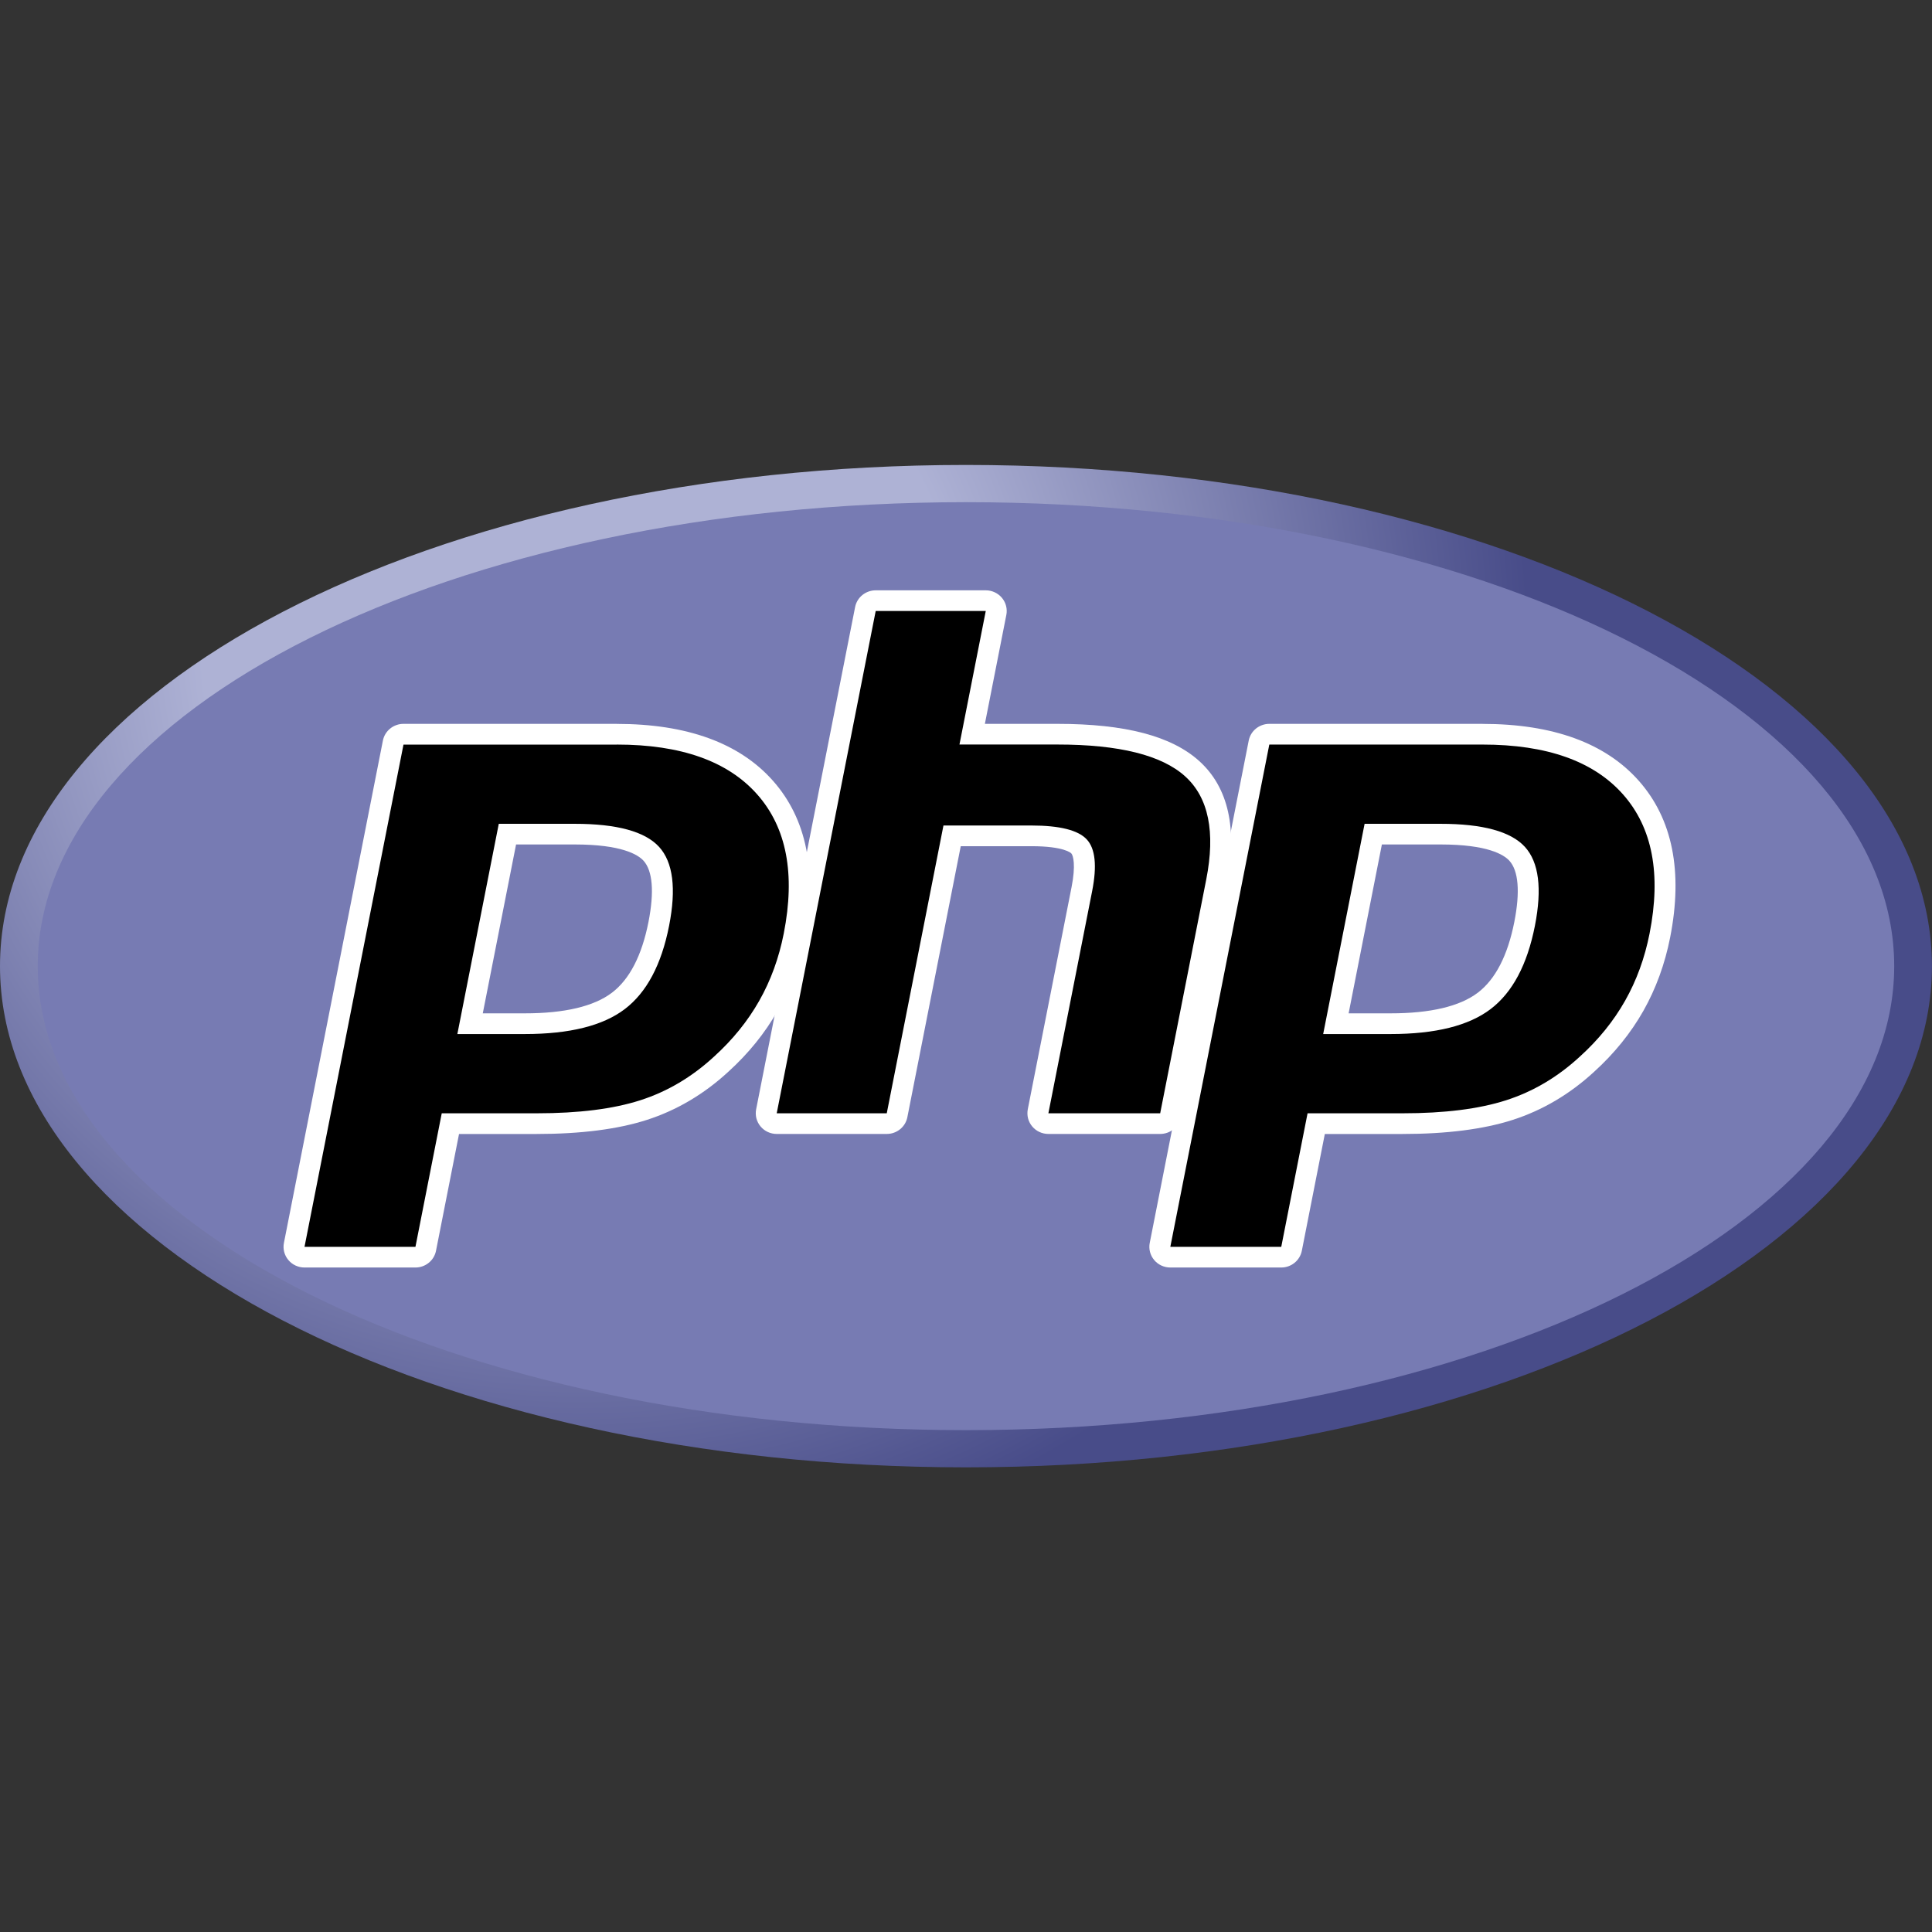 <svg xmlns="http://www.w3.org/2000/svg" xmlns:xlink="http://www.w3.org/1999/xlink" width="500" zoomAndPan="magnify" viewBox="0 0 375 375" height="500" preserveAspectRatio="xMidYMid meet" version="1.0"><rect x="0" y="0" width="375" height="375" fill="#333333" stroke="none"/><defs><clipPath id="dcb68a4b5b"><path d="M 0 90 L 375 90 L 375 285 L 0 285 Z M 0 90 " clip-rule="nonzero"/></clipPath><clipPath id="bebc2bf82e"><path d="M 0 187.531 C 0 241.258 83.949 284.812 187.496 284.812 C 291.043 284.812 374.988 241.258 374.988 187.531 C 374.988 133.805 291.043 90.246 187.496 90.246 C 83.949 90.246 0 133.805 0 187.531 " clip-rule="nonzero"/></clipPath><clipPath id="1e75472912"><path d="M 0 187.531 C 0 241.258 83.949 284.812 187.496 284.812 C 291.043 284.812 374.988 241.258 374.988 187.531 C 374.988 133.805 291.043 90.246 187.496 90.246 C 83.949 90.246 0 133.805 0 187.531 " clip-rule="nonzero"/></clipPath><radialGradient gradientTransform="matrix(1.007, 0, 0, 0.993, 112.573, 124.447)" gradientUnits="userSpaceOnUse" r="244.528" cx="0" id="1e91012be8" cy="0" fx="0" fy="0"><stop stop-opacity="1" stop-color="rgb(68.199%, 69.8%, 83.499%)" offset="0"/><stop stop-opacity="1" stop-color="rgb(68.199%, 69.8%, 83.499%)" offset="0.25"/><stop stop-opacity="1" stop-color="rgb(68.164%, 69.765%, 83.473%)" offset="0.297"/><stop stop-opacity="1" stop-color="rgb(67.957%, 69.556%, 83.318%)" offset="0.301"/><stop stop-opacity="1" stop-color="rgb(67.609%, 69.209%, 83.06%)" offset="0.305"/><stop stop-opacity="1" stop-color="rgb(67.261%, 68.861%, 82.8%)" offset="0.309"/><stop stop-opacity="1" stop-color="rgb(66.914%, 68.513%, 82.542%)" offset="0.312"/><stop stop-opacity="1" stop-color="rgb(66.566%, 68.167%, 82.283%)" offset="0.316"/><stop stop-opacity="1" stop-color="rgb(66.22%, 67.819%, 82.025%)" offset="0.32"/><stop stop-opacity="1" stop-color="rgb(65.872%, 67.473%, 81.766%)" offset="0.324"/><stop stop-opacity="1" stop-color="rgb(65.526%, 67.125%, 81.506%)" offset="0.328"/><stop stop-opacity="1" stop-color="rgb(65.178%, 66.779%, 81.248%)" offset="0.332"/><stop stop-opacity="1" stop-color="rgb(64.832%, 66.431%, 80.989%)" offset="0.336"/><stop stop-opacity="1" stop-color="rgb(64.484%, 66.084%, 80.731%)" offset="0.34"/><stop stop-opacity="1" stop-color="rgb(64.136%, 65.736%, 80.472%)" offset="0.344"/><stop stop-opacity="1" stop-color="rgb(63.789%, 65.388%, 80.214%)" offset="0.348"/><stop stop-opacity="1" stop-color="rgb(63.441%, 65.042%, 79.955%)" offset="0.352"/><stop stop-opacity="1" stop-color="rgb(63.095%, 64.694%, 79.697%)" offset="0.355"/><stop stop-opacity="1" stop-color="rgb(62.747%, 64.348%, 79.437%)" offset="0.359"/><stop stop-opacity="1" stop-color="rgb(62.401%, 64%, 79.179%)" offset="0.363"/><stop stop-opacity="1" stop-color="rgb(62.053%, 63.654%, 78.92%)" offset="0.367"/><stop stop-opacity="1" stop-color="rgb(61.707%, 63.306%, 78.662%)" offset="0.371"/><stop stop-opacity="1" stop-color="rgb(61.359%, 62.959%, 78.403%)" offset="0.375"/><stop stop-opacity="1" stop-color="rgb(61.011%, 62.611%, 78.145%)" offset="0.379"/><stop stop-opacity="1" stop-color="rgb(60.664%, 62.263%, 77.885%)" offset="0.383"/><stop stop-opacity="1" stop-color="rgb(60.316%, 61.917%, 77.628%)" offset="0.387"/><stop stop-opacity="1" stop-color="rgb(59.97%, 61.569%, 77.368%)" offset="0.391"/><stop stop-opacity="1" stop-color="rgb(59.622%, 61.223%, 77.109%)" offset="0.395"/><stop stop-opacity="1" stop-color="rgb(59.276%, 60.875%, 76.851%)" offset="0.398"/><stop stop-opacity="1" stop-color="rgb(58.928%, 60.529%, 76.591%)" offset="0.402"/><stop stop-opacity="1" stop-color="rgb(58.582%, 60.181%, 76.334%)" offset="0.406"/><stop stop-opacity="1" stop-color="rgb(58.234%, 59.834%, 76.074%)" offset="0.41"/><stop stop-opacity="1" stop-color="rgb(57.886%, 59.486%, 75.816%)" offset="0.414"/><stop stop-opacity="1" stop-color="rgb(57.539%, 59.138%, 75.557%)" offset="0.418"/><stop stop-opacity="1" stop-color="rgb(57.191%, 58.792%, 75.299%)" offset="0.422"/><stop stop-opacity="1" stop-color="rgb(56.845%, 58.444%, 75.04%)" offset="0.426"/><stop stop-opacity="1" stop-color="rgb(56.497%, 58.098%, 74.782%)" offset="0.43"/><stop stop-opacity="1" stop-color="rgb(56.151%, 57.75%, 74.522%)" offset="0.434"/><stop stop-opacity="1" stop-color="rgb(55.803%, 57.404%, 74.265%)" offset="0.438"/><stop stop-opacity="1" stop-color="rgb(55.457%, 57.056%, 74.005%)" offset="0.441"/><stop stop-opacity="1" stop-color="rgb(55.109%, 56.709%, 73.747%)" offset="0.445"/><stop stop-opacity="1" stop-color="rgb(54.761%, 56.361%, 73.488%)" offset="0.449"/><stop stop-opacity="1" stop-color="rgb(54.414%, 56.013%, 73.23%)" offset="0.453"/><stop stop-opacity="1" stop-color="rgb(54.066%, 55.667%, 72.971%)" offset="0.457"/><stop stop-opacity="1" stop-color="rgb(53.72%, 55.319%, 72.711%)" offset="0.461"/><stop stop-opacity="1" stop-color="rgb(53.372%, 54.973%, 72.453%)" offset="0.465"/><stop stop-opacity="1" stop-color="rgb(53.026%, 54.625%, 72.194%)" offset="0.469"/><stop stop-opacity="1" stop-color="rgb(52.678%, 54.279%, 71.936%)" offset="0.473"/><stop stop-opacity="1" stop-color="rgb(52.332%, 53.931%, 71.677%)" offset="0.477"/><stop stop-opacity="1" stop-color="rgb(51.984%, 53.584%, 71.419%)" offset="0.48"/><stop stop-opacity="1" stop-color="rgb(51.636%, 53.236%, 71.159%)" offset="0.484"/><stop stop-opacity="1" stop-color="rgb(51.289%, 52.888%, 70.901%)" offset="0.488"/><stop stop-opacity="1" stop-color="rgb(50.941%, 52.542%, 70.642%)" offset="0.492"/><stop stop-opacity="1" stop-color="rgb(50.595%, 52.194%, 70.384%)" offset="0.496"/><stop stop-opacity="1" stop-color="rgb(50.247%, 51.848%, 70.125%)" offset="0.5"/><stop stop-opacity="1" stop-color="rgb(49.901%, 51.5%, 69.867%)" offset="0.504"/><stop stop-opacity="1" stop-color="rgb(49.553%, 51.154%, 69.608%)" offset="0.508"/><stop stop-opacity="1" stop-color="rgb(49.207%, 50.806%, 69.35%)" offset="0.512"/><stop stop-opacity="1" stop-color="rgb(48.859%, 50.459%, 69.09%)" offset="0.516"/><stop stop-opacity="1" stop-color="rgb(48.511%, 50.111%, 68.832%)" offset="0.52"/><stop stop-opacity="1" stop-color="rgb(48.164%, 49.763%, 68.573%)" offset="0.523"/><stop stop-opacity="1" stop-color="rgb(47.816%, 49.417%, 68.314%)" offset="0.527"/><stop stop-opacity="1" stop-color="rgb(47.47%, 49.069%, 68.056%)" offset="0.531"/><stop stop-opacity="1" stop-color="rgb(47.122%, 48.723%, 67.796%)" offset="0.535"/><stop stop-opacity="1" stop-color="rgb(46.776%, 48.375%, 67.538%)" offset="0.539"/><stop stop-opacity="1" stop-color="rgb(46.428%, 48.029%, 67.279%)" offset="0.543"/><stop stop-opacity="1" stop-color="rgb(46.082%, 47.681%, 67.021%)" offset="0.547"/><stop stop-opacity="1" stop-color="rgb(45.734%, 47.334%, 66.762%)" offset="0.551"/><stop stop-opacity="1" stop-color="rgb(45.386%, 46.986%, 66.504%)" offset="0.555"/><stop stop-opacity="1" stop-color="rgb(45.039%, 46.638%, 66.245%)" offset="0.559"/><stop stop-opacity="1" stop-color="rgb(44.691%, 46.292%, 65.987%)" offset="0.562"/><stop stop-opacity="1" stop-color="rgb(44.345%, 45.944%, 65.727%)" offset="0.566"/><stop stop-opacity="1" stop-color="rgb(43.997%, 45.598%, 65.469%)" offset="0.57"/><stop stop-opacity="1" stop-color="rgb(43.651%, 45.25%, 65.21%)" offset="0.574"/><stop stop-opacity="1" stop-color="rgb(43.303%, 44.904%, 64.952%)" offset="0.578"/><stop stop-opacity="1" stop-color="rgb(42.957%, 44.556%, 64.693%)" offset="0.582"/><stop stop-opacity="1" stop-color="rgb(42.609%, 44.209%, 64.435%)" offset="0.586"/><stop stop-opacity="1" stop-color="rgb(42.261%, 43.861%, 64.175%)" offset="0.59"/><stop stop-opacity="1" stop-color="rgb(41.914%, 43.513%, 63.916%)" offset="0.594"/><stop stop-opacity="1" stop-color="rgb(41.566%, 43.167%, 63.658%)" offset="0.598"/><stop stop-opacity="1" stop-color="rgb(41.22%, 42.819%, 63.399%)" offset="0.602"/><stop stop-opacity="1" stop-color="rgb(40.872%, 42.473%, 63.141%)" offset="0.605"/><stop stop-opacity="1" stop-color="rgb(40.526%, 42.125%, 62.881%)" offset="0.609"/><stop stop-opacity="1" stop-color="rgb(40.178%, 41.779%, 62.624%)" offset="0.613"/><stop stop-opacity="1" stop-color="rgb(39.832%, 41.431%, 62.364%)" offset="0.617"/><stop stop-opacity="1" stop-color="rgb(39.484%, 41.084%, 62.106%)" offset="0.621"/><stop stop-opacity="1" stop-color="rgb(39.136%, 40.736%, 61.847%)" offset="0.625"/><stop stop-opacity="1" stop-color="rgb(38.789%, 40.388%, 61.589%)" offset="0.629"/><stop stop-opacity="1" stop-color="rgb(38.441%, 40.042%, 61.33%)" offset="0.633"/><stop stop-opacity="1" stop-color="rgb(38.095%, 39.694%, 61.072%)" offset="0.637"/><stop stop-opacity="1" stop-color="rgb(37.747%, 39.348%, 60.812%)" offset="0.641"/><stop stop-opacity="1" stop-color="rgb(37.401%, 39%, 60.555%)" offset="0.645"/><stop stop-opacity="1" stop-color="rgb(37.053%, 38.654%, 60.295%)" offset="0.648"/><stop stop-opacity="1" stop-color="rgb(36.707%, 38.306%, 60.037%)" offset="0.652"/><stop stop-opacity="1" stop-color="rgb(36.359%, 37.959%, 59.778%)" offset="0.656"/><stop stop-opacity="1" stop-color="rgb(36.011%, 37.611%, 59.518%)" offset="0.66"/><stop stop-opacity="1" stop-color="rgb(35.664%, 37.263%, 59.261%)" offset="0.664"/><stop stop-opacity="1" stop-color="rgb(35.316%, 36.917%, 59.001%)" offset="0.668"/><stop stop-opacity="1" stop-color="rgb(34.97%, 36.569%, 58.743%)" offset="0.672"/><stop stop-opacity="1" stop-color="rgb(34.622%, 36.223%, 58.484%)" offset="0.676"/><stop stop-opacity="1" stop-color="rgb(34.276%, 35.875%, 58.226%)" offset="0.68"/><stop stop-opacity="1" stop-color="rgb(33.928%, 35.529%, 57.967%)" offset="0.684"/><stop stop-opacity="1" stop-color="rgb(33.582%, 35.181%, 57.709%)" offset="0.688"/><stop stop-opacity="1" stop-color="rgb(33.234%, 34.834%, 57.449%)" offset="0.691"/><stop stop-opacity="1" stop-color="rgb(32.886%, 34.486%, 57.191%)" offset="0.695"/><stop stop-opacity="1" stop-color="rgb(32.539%, 34.138%, 56.932%)" offset="0.699"/><stop stop-opacity="1" stop-color="rgb(32.191%, 33.792%, 56.674%)" offset="0.703"/><stop stop-opacity="1" stop-color="rgb(31.845%, 33.444%, 56.415%)" offset="0.707"/><stop stop-opacity="1" stop-color="rgb(31.497%, 33.098%, 56.157%)" offset="0.711"/><stop stop-opacity="1" stop-color="rgb(31.151%, 32.75%, 55.898%)" offset="0.715"/><stop stop-opacity="1" stop-color="rgb(30.803%, 32.404%, 55.64%)" offset="0.719"/><stop stop-opacity="1" stop-color="rgb(30.457%, 32.056%, 55.38%)" offset="0.723"/><stop stop-opacity="1" stop-color="rgb(30.109%, 31.709%, 55.122%)" offset="0.727"/><stop stop-opacity="1" stop-color="rgb(29.761%, 31.361%, 54.863%)" offset="0.73"/><stop stop-opacity="1" stop-color="rgb(29.414%, 31.013%, 54.604%)" offset="0.734"/><stop stop-opacity="1" stop-color="rgb(29.066%, 30.667%, 54.346%)" offset="0.738"/><stop stop-opacity="1" stop-color="rgb(28.72%, 30.319%, 54.086%)" offset="0.742"/><stop stop-opacity="1" stop-color="rgb(28.372%, 29.973%, 53.828%)" offset="0.746"/><stop stop-opacity="1" stop-color="rgb(28.2%, 29.799%, 53.699%)" offset="1"/></radialGradient></defs><g clip-path="url(#dcb68a4b5b)"><g clip-path="url(#bebc2bf82e)"><g clip-path="url(#1e75472912)"><path fill="url(#1e91012be8)" d="M 0 90.246 L 0 284.812 L 374.988 284.812 L 374.988 90.246 Z M 0 90.246 " fill-rule="nonzero"/></g></g></g><path fill="#777bb3" d="M 187.496 277.59 C 287 277.59 367.664 237.27 367.664 187.531 C 367.664 137.793 287 97.473 187.496 97.473 C 87.988 97.473 7.324 137.793 7.324 187.531 C 7.324 237.27 87.988 277.59 187.496 277.59 " fill-opacity="1" fill-rule="nonzero"/><path fill="#000000" d="M 101.863 198.695 C 110.047 198.695 116.156 197.207 120.02 194.273 C 123.844 191.371 126.484 186.34 127.867 179.32 C 129.156 172.762 128.664 168.184 126.406 165.711 C 124.098 163.188 119.102 161.906 111.559 161.906 L 98.484 161.906 L 91.234 198.695 Z M 59.102 244.012 C 58.492 244.012 57.918 243.746 57.531 243.281 C 57.125 242.797 56.98 242.242 57.105 241.625 L 76.316 144.133 C 76.359 143.906 76.441 143.691 76.562 143.492 C 76.684 143.289 76.836 143.117 77.02 142.969 C 77.199 142.82 77.402 142.707 77.625 142.629 C 77.848 142.551 78.074 142.512 78.312 142.512 L 119.715 142.512 C 132.727 142.512 142.414 145.988 148.5 152.867 C 154.621 159.777 156.512 169.438 154.117 181.578 C 153.145 186.523 151.469 191.117 149.141 195.23 C 146.809 199.348 143.727 203.156 139.98 206.555 C 135.492 210.695 130.414 213.699 124.898 215.465 C 119.473 217.211 112.504 218.094 104.184 218.094 L 87.418 218.094 L 82.629 242.391 C 82.586 242.617 82.504 242.832 82.383 243.035 C 82.262 243.234 82.109 243.406 81.93 243.555 C 81.746 243.703 81.543 243.816 81.32 243.895 C 81.098 243.977 80.871 244.016 80.633 244.016 L 59.098 244.016 Z M 59.102 244.012 " fill-opacity="1" fill-rule="nonzero"/><path fill="#ffffff" d="M 100.164 163.91 L 111.562 163.91 C 120.66 163.91 123.824 165.883 124.898 167.055 C 126.68 169.004 127.016 173.113 125.871 178.941 C 124.586 185.461 122.199 190.086 118.777 192.684 C 115.277 195.34 109.586 196.688 101.867 196.688 L 93.707 196.688 L 100.168 163.91 Z M 119.715 140.5 L 78.312 140.5 C 77.84 140.5 77.383 140.578 76.938 140.738 C 76.492 140.895 76.09 141.121 75.727 141.418 C 75.359 141.715 75.059 142.062 74.816 142.461 C 74.574 142.863 74.41 143.293 74.32 143.75 L 55.109 241.246 C 55.051 241.535 55.027 241.828 55.035 242.125 C 55.043 242.422 55.086 242.711 55.16 243 C 55.234 243.285 55.34 243.562 55.473 243.824 C 55.609 244.09 55.773 244.336 55.965 244.562 C 56.156 244.793 56.367 244.996 56.605 245.18 C 56.844 245.359 57.098 245.516 57.367 245.641 C 57.641 245.766 57.922 245.863 58.215 245.926 C 58.508 245.992 58.801 246.023 59.102 246.023 L 80.633 246.023 C 81.105 246.023 81.566 245.945 82.008 245.789 C 82.453 245.629 82.859 245.402 83.223 245.105 C 83.586 244.812 83.891 244.461 84.133 244.062 C 84.371 243.664 84.539 243.234 84.629 242.777 L 89.098 220.105 L 104.184 220.105 C 112.719 220.105 119.898 219.188 125.531 217.379 C 131.324 215.52 136.656 212.375 141.371 208.023 C 145.27 204.484 148.492 200.512 150.918 196.215 C 153.348 191.914 155.102 187.121 156.117 181.965 C 158.637 169.188 156.59 158.953 150.035 151.551 C 143.543 144.223 133.344 140.508 119.719 140.508 M 88.773 200.707 L 101.871 200.707 C 110.551 200.707 117.016 199.094 121.266 195.867 C 125.512 192.641 128.379 187.258 129.867 179.711 C 131.293 172.465 130.645 167.352 127.922 164.371 C 125.199 161.395 119.746 159.902 111.566 159.902 L 96.812 159.902 L 88.773 200.707 M 119.719 144.52 C 132.176 144.52 141.262 147.742 146.973 154.191 C 152.684 160.641 154.402 169.641 152.125 181.199 C 151.188 185.957 149.602 190.312 147.367 194.254 C 145.133 198.199 142.211 201.809 138.605 205.078 C 134.305 209.047 129.527 211.875 124.273 213.562 C 119.016 215.25 112.324 216.09 104.188 216.09 L 85.742 216.09 L 80.637 242.012 L 59.105 242.012 L 78.316 144.527 L 119.723 144.527 " fill-opacity="1" fill-rule="nonzero"/><path fill="#000000" d="M 203.484 218.09 C 202.879 218.09 202.301 217.824 201.918 217.359 C 201.531 216.898 201.371 216.293 201.488 215.703 L 209.984 172.566 C 210.793 168.465 210.594 165.52 209.426 164.273 C 208.711 163.516 206.559 162.238 200.199 162.238 L 184.801 162.238 L 174.117 216.469 C 174.074 216.695 173.992 216.91 173.871 217.109 C 173.75 217.309 173.598 217.484 173.414 217.633 C 173.234 217.781 173.031 217.895 172.809 217.973 C 172.586 218.051 172.355 218.09 172.121 218.09 L 150.758 218.09 C 150.457 218.09 150.168 218.027 149.891 217.898 C 149.617 217.773 149.383 217.594 149.191 217.359 C 148.996 217.129 148.863 216.867 148.789 216.578 C 148.711 216.289 148.703 215.996 148.762 215.703 L 167.973 118.211 C 168.02 117.984 168.102 117.77 168.223 117.566 C 168.344 117.367 168.492 117.195 168.676 117.047 C 168.859 116.898 169.059 116.785 169.281 116.707 C 169.504 116.629 169.734 116.59 169.969 116.59 L 191.332 116.59 C 191.637 116.59 191.926 116.652 192.199 116.781 C 192.473 116.906 192.707 117.086 192.902 117.316 C 193.094 117.551 193.23 117.809 193.305 118.102 C 193.379 118.391 193.387 118.684 193.328 118.977 L 188.691 142.508 L 205.254 142.508 C 217.871 142.508 226.426 144.703 231.41 149.215 C 236.496 153.82 238.074 161.18 236.121 171.102 L 227.184 216.469 C 227.141 216.695 227.055 216.91 226.938 217.113 C 226.816 217.312 226.664 217.484 226.48 217.633 C 226.301 217.781 226.098 217.895 225.875 217.973 C 225.652 218.055 225.422 218.094 225.188 218.094 L 203.484 218.094 Z M 203.484 218.09 " fill-opacity="1" fill-rule="nonzero"/><path fill="#ffffff" d="M 191.332 114.582 L 169.973 114.582 C 169.5 114.582 169.039 114.66 168.598 114.816 C 168.152 114.977 167.746 115.203 167.383 115.496 C 167.02 115.793 166.715 116.141 166.473 116.543 C 166.234 116.941 166.066 117.371 165.977 117.828 L 146.766 215.32 C 146.711 215.609 146.684 215.902 146.695 216.199 C 146.703 216.496 146.742 216.785 146.816 217.074 C 146.891 217.359 146.996 217.637 147.133 217.898 C 147.266 218.164 147.43 218.41 147.621 218.637 C 147.812 218.867 148.027 219.07 148.262 219.254 C 148.5 219.434 148.754 219.59 149.023 219.715 C 149.297 219.84 149.578 219.938 149.871 220 C 150.164 220.066 150.461 220.098 150.762 220.098 L 172.121 220.098 C 172.594 220.098 173.055 220.02 173.496 219.863 C 173.941 219.703 174.348 219.477 174.711 219.18 C 175.074 218.887 175.379 218.535 175.621 218.137 C 175.859 217.734 176.027 217.309 176.117 216.852 L 186.48 164.246 L 200.199 164.246 C 206.551 164.246 207.883 165.582 207.938 165.641 C 208.32 166.051 208.828 167.941 207.992 172.184 L 199.492 215.32 C 199.438 215.609 199.414 215.902 199.422 216.199 C 199.43 216.496 199.473 216.785 199.543 217.074 C 199.617 217.359 199.723 217.637 199.859 217.898 C 199.996 218.164 200.156 218.41 200.348 218.637 C 200.539 218.867 200.754 219.07 200.992 219.254 C 201.227 219.434 201.48 219.59 201.754 219.715 C 202.023 219.84 202.305 219.938 202.598 220 C 202.891 220.066 203.188 220.098 203.488 220.098 L 225.188 220.098 C 225.66 220.098 226.121 220.02 226.562 219.863 C 227.008 219.703 227.414 219.477 227.777 219.18 C 228.141 218.887 228.445 218.535 228.688 218.137 C 228.926 217.734 229.094 217.309 229.184 216.852 L 238.121 171.484 C 240.219 160.836 238.426 152.844 232.793 147.738 C 227.414 142.867 218.41 140.5 205.258 140.5 L 191.164 140.5 L 195.328 119.359 C 195.387 119.07 195.41 118.777 195.402 118.48 C 195.395 118.184 195.352 117.895 195.277 117.605 C 195.207 117.32 195.102 117.043 194.965 116.781 C 194.828 116.516 194.664 116.27 194.477 116.043 C 194.285 115.812 194.07 115.609 193.832 115.426 C 193.598 115.246 193.344 115.09 193.07 114.965 C 192.801 114.836 192.516 114.742 192.223 114.676 C 191.934 114.613 191.637 114.582 191.336 114.582 M 191.336 118.594 L 186.23 144.512 L 205.258 144.512 C 217.234 144.512 225.492 146.574 230.039 150.691 C 234.586 154.809 235.945 161.488 234.129 170.719 L 225.191 216.086 L 203.492 216.086 L 211.988 172.949 C 212.953 168.043 212.598 164.695 210.922 162.91 C 209.242 161.125 205.668 160.23 200.203 160.23 L 183.125 160.23 L 172.121 216.086 L 150.762 216.086 L 169.973 118.594 L 191.332 118.594 " fill-opacity="1" fill-rule="nonzero"/><path fill="#000000" d="M 269.926 198.695 C 278.105 198.695 284.215 197.207 288.078 194.273 C 291.902 191.371 294.543 186.34 295.926 179.32 C 297.219 172.762 296.727 168.184 294.465 165.711 C 292.156 163.188 287.16 161.906 279.617 161.906 L 266.543 161.906 L 259.293 198.695 Z M 227.16 244.012 C 226.551 244.012 225.977 243.742 225.59 243.281 C 225.184 242.793 225.039 242.242 225.16 241.621 L 244.371 144.133 C 244.418 143.902 244.5 143.688 244.621 143.488 C 244.742 143.289 244.895 143.113 245.074 142.965 C 245.258 142.816 245.461 142.703 245.684 142.625 C 245.906 142.547 246.133 142.508 246.371 142.508 L 287.773 142.508 C 300.785 142.508 310.469 145.984 316.559 152.867 C 322.68 159.777 324.566 169.434 322.176 181.574 C 321.199 186.523 319.527 191.113 317.195 195.227 C 314.863 199.344 311.781 203.152 308.035 206.551 C 303.547 210.695 298.469 213.695 292.957 215.465 C 287.527 217.207 280.559 218.094 272.238 218.094 L 255.461 218.094 L 250.676 242.387 C 250.633 242.617 250.547 242.832 250.43 243.031 C 250.309 243.23 250.156 243.406 249.973 243.555 C 249.793 243.703 249.59 243.816 249.367 243.895 C 249.145 243.973 248.914 244.012 248.68 244.012 L 227.148 244.012 Z M 227.16 244.012 " fill-opacity="1" fill-rule="nonzero"/><path fill="#ffffff" d="M 268.223 163.91 L 279.621 163.91 C 288.723 163.91 291.883 165.883 292.957 167.055 C 294.742 169.004 295.078 173.113 293.93 178.938 C 292.645 185.461 290.258 190.086 286.84 192.684 C 283.336 195.34 277.648 196.688 269.926 196.688 L 261.766 196.688 Z M 287.773 140.5 L 246.367 140.5 C 245.898 140.5 245.438 140.578 244.996 140.738 C 244.551 140.895 244.145 141.121 243.781 141.418 C 243.418 141.715 243.113 142.062 242.871 142.461 C 242.633 142.863 242.465 143.293 242.375 143.75 L 223.164 241.246 C 223.105 241.535 223.082 241.828 223.09 242.125 C 223.098 242.422 223.141 242.711 223.215 243 C 223.289 243.285 223.395 243.562 223.527 243.824 C 223.664 244.09 223.828 244.336 224.02 244.562 C 224.207 244.793 224.422 244.996 224.66 245.18 C 224.895 245.359 225.152 245.516 225.422 245.641 C 225.691 245.766 225.977 245.863 226.27 245.926 C 226.562 245.992 226.855 246.023 227.156 246.023 L 248.688 246.023 C 249.16 246.023 249.617 245.945 250.062 245.789 C 250.508 245.629 250.914 245.402 251.277 245.105 C 251.641 244.812 251.945 244.461 252.184 244.062 C 252.426 243.664 252.594 243.234 252.684 242.777 L 257.148 220.105 L 272.238 220.105 C 280.77 220.105 287.953 219.188 293.586 217.379 C 299.379 215.52 304.707 212.375 309.426 208.023 C 313.328 204.484 316.539 200.512 318.973 196.215 C 321.406 191.914 323.156 187.121 324.172 181.965 C 326.691 169.184 324.645 158.953 318.09 151.551 C 311.598 144.223 301.398 140.508 287.773 140.508 M 256.828 200.707 L 269.922 200.707 C 278.605 200.707 285.07 199.094 289.32 195.867 C 293.566 192.641 296.434 187.258 297.922 179.711 C 299.348 172.465 298.699 167.352 295.977 164.371 C 293.254 161.395 287.797 159.902 279.621 159.902 L 264.867 159.902 L 256.828 200.707 M 287.773 144.52 C 300.227 144.52 309.316 147.742 315.027 154.191 C 320.738 160.641 322.457 169.641 320.18 181.199 C 319.242 185.957 317.652 190.312 315.422 194.254 C 313.188 198.199 310.266 201.809 306.656 205.078 C 302.359 209.047 297.582 211.875 292.328 213.562 C 287.07 215.25 280.379 216.09 272.238 216.09 L 253.797 216.09 L 248.691 242.012 L 227.16 242.012 L 246.371 144.52 L 287.773 144.52 " fill-opacity="1" fill-rule="nonzero"/></svg>
